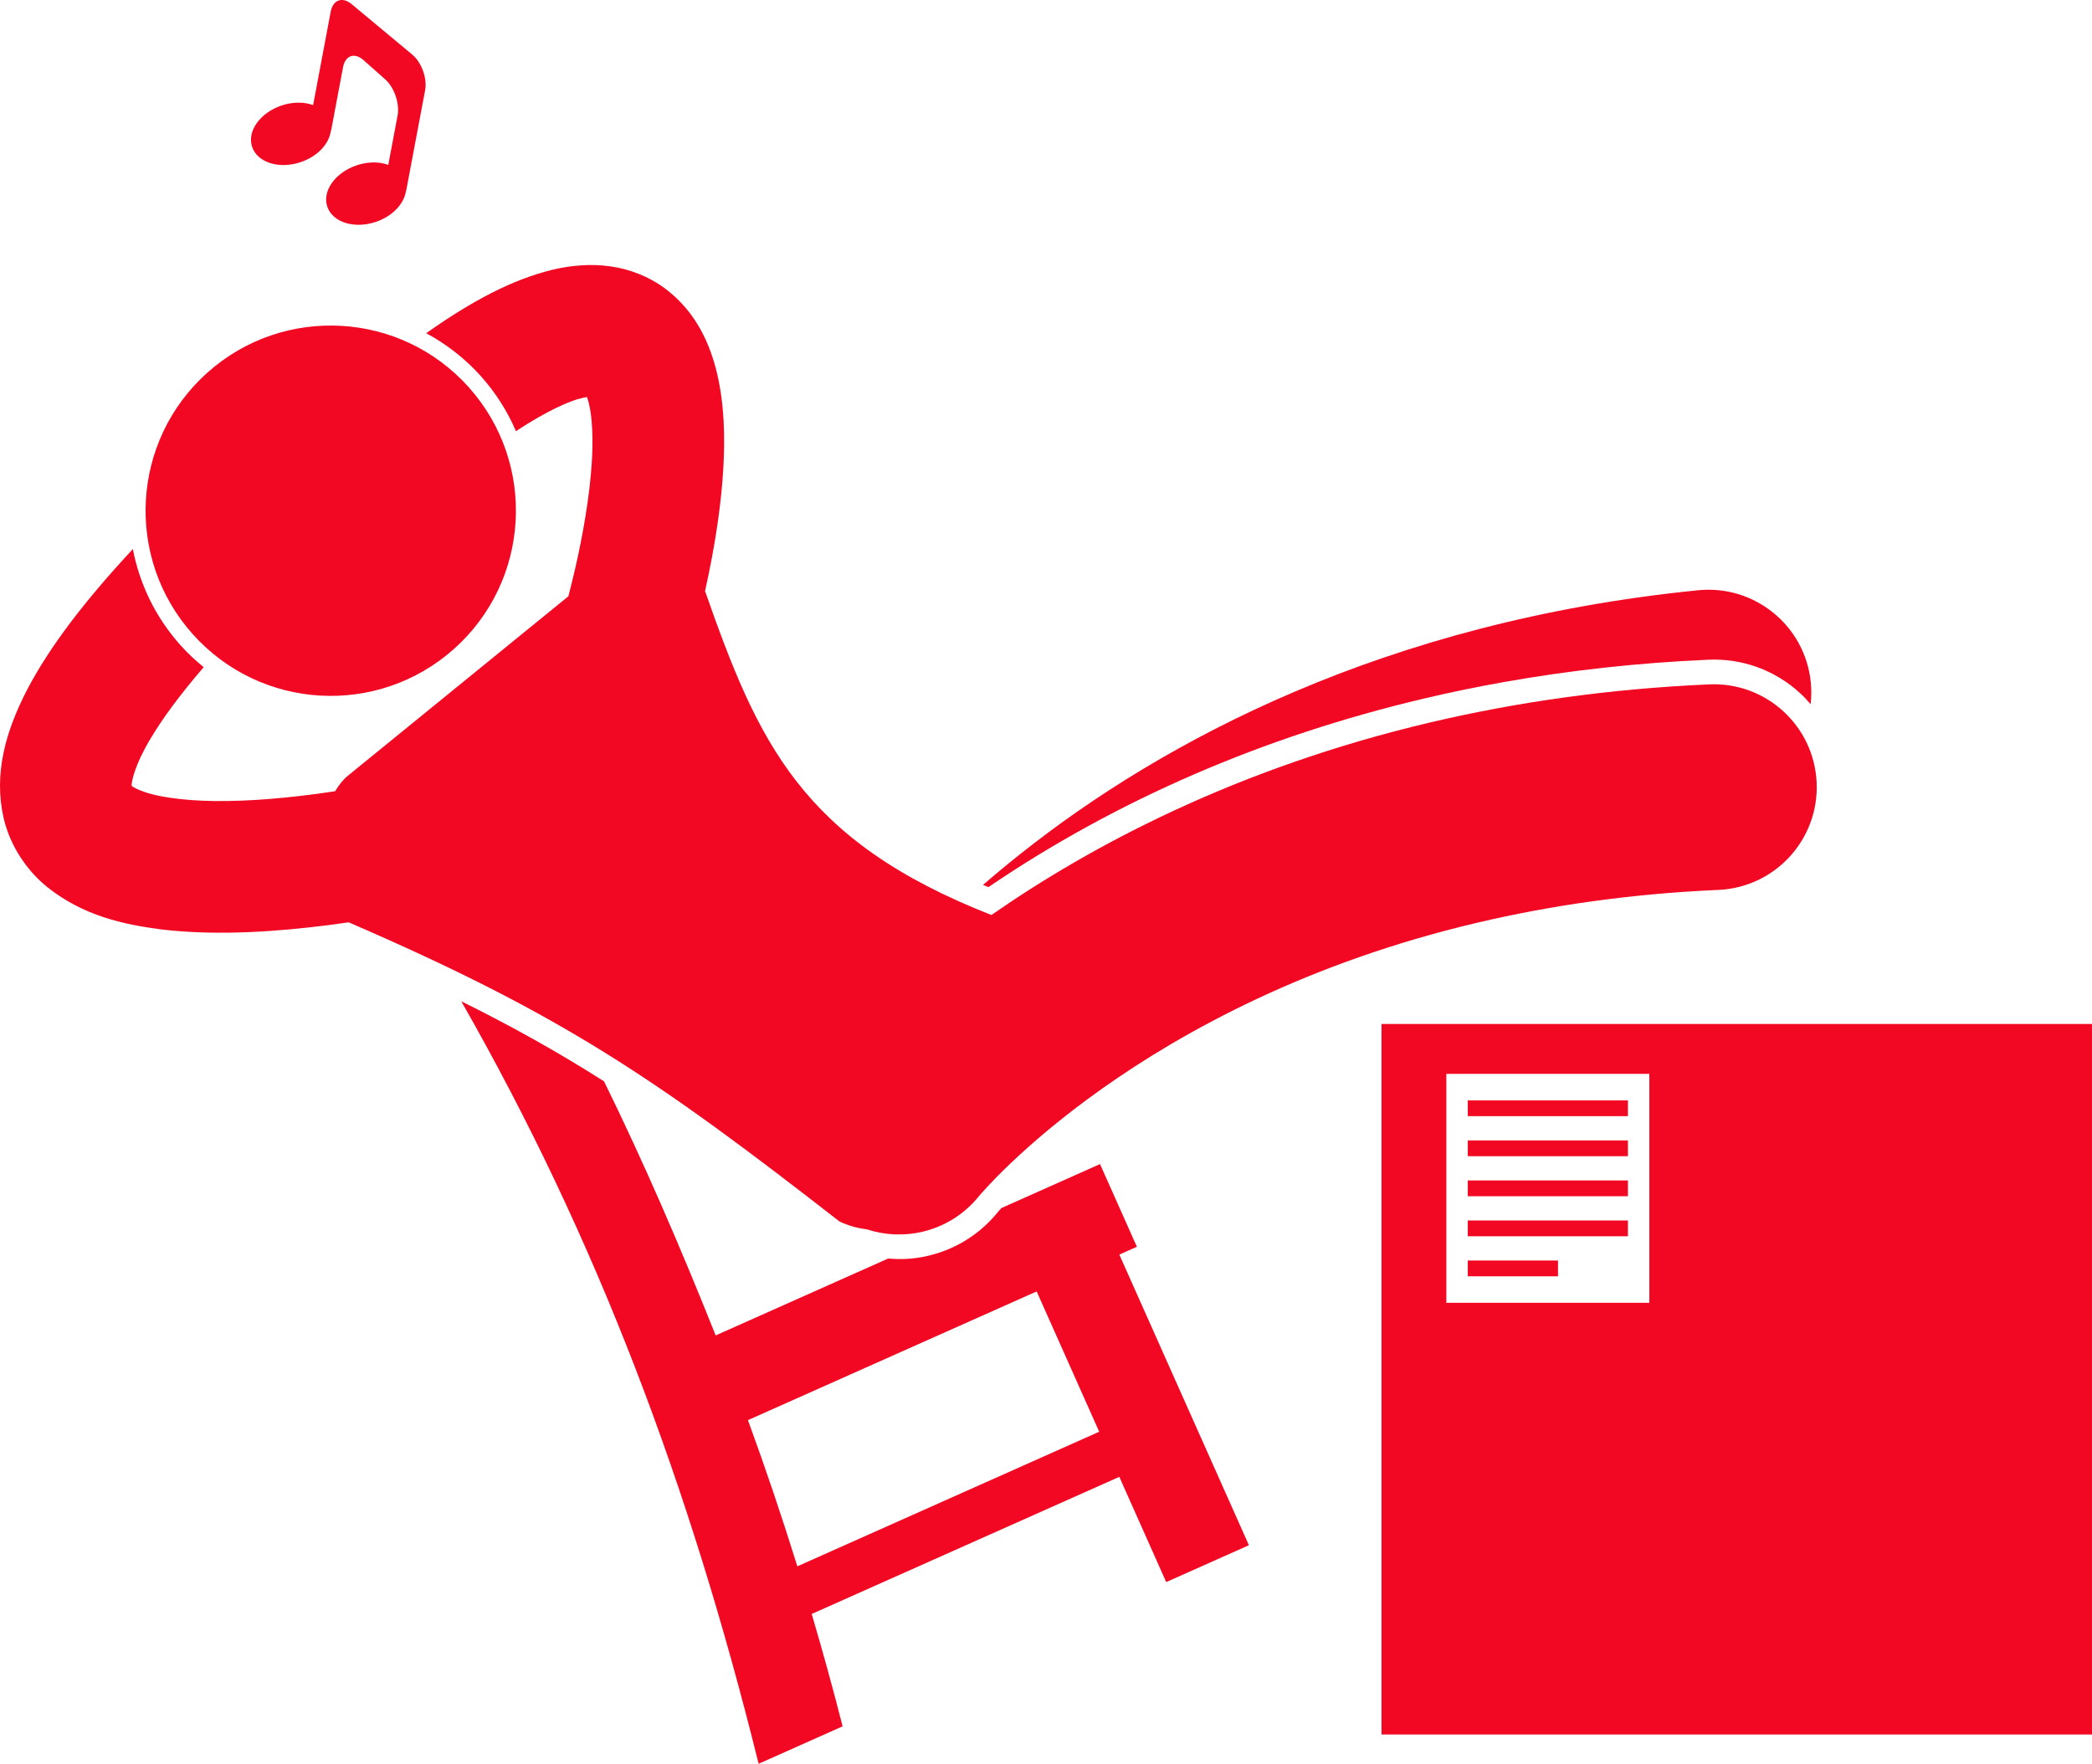 <svg xmlns="http://www.w3.org/2000/svg" enable-background="new 0 0 254.204 214.317" viewBox="0 0 254.204 214.317"><path d="M112.79 152.59c-.279.064-.558.122-.84.173-1.332.236-2.689.279-4.035.165l-20.951 9.34c-4.382-10.984-8.772-21.105-13.563-30.872-5.521-3.507-11.039-6.604-17.353-9.732 16.532 28.933 27.786 58.952 36.134 92.654l10.205-4.549c-1.16-4.58-2.424-9.127-3.752-13.656l37.375-16.66 5.699 12.787 10.049-4.479-15.746-35.315 2.134-.951-4.48-10.047-11.984 5.343c-.268.298-.422.48-.438.499C119.075 149.96 116.149 151.797 112.79 152.59zM133.566 173.971l-36.679 16.354c-1.855-5.975-3.857-11.895-6.002-17.763l35.082-15.639L133.566 173.971zM254.204 124.423H167.87v86.334h86.334V124.423zM200.416 158.305H175.75v-27.818h24.666V158.305z" fill="#f20823" class="color000000 svgShape"></path><rect width="19.459" height="1.919" x="178.354" y="133.707" fill="#f20823" class="color000000 svgShape"></rect><rect width="19.459" height="1.919" x="178.354" y="138.572" fill="#f20823" class="color000000 svgShape"></rect><rect width="19.459" height="1.919" x="178.354" y="143.437" fill="#f20823" class="color000000 svgShape"></rect><rect width="19.459" height="1.919" x="178.354" y="148.301" fill="#f20823" class="color000000 svgShape"></rect><rect width="10.963" height="1.919" x="178.354" y="153.167" fill="#f20823" class="color000000 svgShape"></rect><path d="M173.069,84.872c3.164-0.746,6.408-1.416,9.646-1.992c8.057-1.434,16.42-2.348,24.861-2.717
		c4.137-0.181,8.098,1.259,11.148,4.055c0.464,0.425,0.887,0.88,1.291,1.35c0.098-0.867,0.11-1.757,0.02-2.66
		c-0.69-6.87-6.82-11.876-13.687-11.186h-0.003c-38.006,3.8-65.03,18.295-82.284,31.985c-1.621,1.283-3.157,2.559-4.611,3.817
		c0.217,0.091,0.425,0.184,0.646,0.275C135.709,97.192,153.526,89.48,173.069,84.872z" fill="#f20823" class="color000000 svgShape"></path><path d="M220.745,95.101c-0.303-6.897-6.139-12.243-13.037-11.942c-12.393,0.543-23.713,2.218-33.949,4.633
		c-23.42,5.522-41.107,14.918-53.29,23.391c-23.12-9.062-28.363-21.023-34.797-39.36c0.281-1.261,0.565-2.622,0.833-4.063
		c0.617-3.318,1.163-7.031,1.386-10.821c0.21-3.8,0.147-7.657-0.749-11.532c-0.841-3.521-2.501-7.492-6.358-10.375
		c-1.895-1.406-4.25-2.342-6.618-2.666c-2.378-0.336-4.739-0.132-7.052,0.414c-4.8,1.178-9.646,3.699-15.327,7.708
		c2.475,1.331,4.742,3.09,6.676,5.255c1.811,2.027,3.215,4.277,4.23,6.647c3.826-2.512,6.623-3.732,8.095-4.038
		c0.212-0.049,0.39-0.084,0.537-0.104c0.078,0.214,0.166,0.495,0.245,0.833c0.37,1.506,0.526,4.09,0.35,6.93
		c-0.245,4.277-1.132,9.143-1.972,12.828c-0.32,1.398-0.627,2.632-0.886,3.619c-8.932,7.27-17.865,14.539-26.802,21.811
		c-0.539,0.433-1.06,1.087-1.538,1.872c-3.662,0.559-8.542,1.141-13.166,1.19c-4.01,0.073-7.821-0.347-9.931-1.078
		c-0.863-0.281-1.402-0.589-1.634-0.752c-0.016-0.517,0.369-2.502,2.232-5.631c1.376-2.349,3.517-5.304,6.528-8.8
		c-1.004-0.815-1.956-1.705-2.834-2.688c-3.053-3.417-4.967-7.462-5.772-11.666c-6,6.455-10.14,11.94-12.816,17.029
		C0.639,88.917-0.766,94.062,0.43,99.352c0.787,3.49,2.917,6.527,5.367,8.482c4.349,3.438,9.135,4.492,13.847,5.108
		c7.081,0.825,14.443,0.202,20.267-0.53c0.859-0.111,1.679-0.227,2.458-0.341c25.729,11.13,37.113,18.801,59.65,36.361
		c1.094,0.509,2.215,0.812,3.314,0.947c2.204,0.721,4.549,0.811,6.768,0.289c2.595-0.612,5.015-2.056,6.822-4.282
		c0.237-0.291,19.677-23.647,60.575-33.264c8.74-2.063,18.486-3.514,29.305-3.988C215.702,107.834,221.047,101.997,220.745,95.101z" fill="#f20823" class="color000000 svgShape"></path><ellipse cx="40.189" cy="62.061" rx="22.501" ry="22.5" transform="rotate(-41.772 40.186 62.057)" fill="#f20823" class="color000000 svgShape"></ellipse><path d="M30.634,17.843c0.634,1.901,3.267,2.737,5.883,1.865c2.077-0.691,3.497-2.251,3.685-3.817l0.029-0.004l1.455-7.723
		c0.271-1.441,1.392-1.826,2.491-0.853l2.633,2.333c1.097,0.973,1.773,2.946,1.503,4.387l-1.133,6.006
		c-0.279-0.098-0.569-0.184-0.878-0.232c-0.907-0.142-1.928-0.06-2.948,0.279c-2.614,0.871-4.219,3.12-3.586,5.021
		c0.634,1.903,3.266,2.736,5.881,1.864c2.076-0.691,3.497-2.251,3.686-3.817l0.027-0.004l2.297-12.182
		c0.271-1.44-0.428-3.387-1.555-4.326h-0.001l-7.374-6.139c-1.126-0.936-2.27-0.526-2.543,0.915l-2.138,11.355
		c-0.279-0.097-0.568-0.182-0.881-0.229c-0.907-0.142-1.928-0.062-2.947,0.277C31.607,13.694,29.999,15.942,30.634,17.843z" fill="#f20823" class="color000000 svgShape"></path></svg>